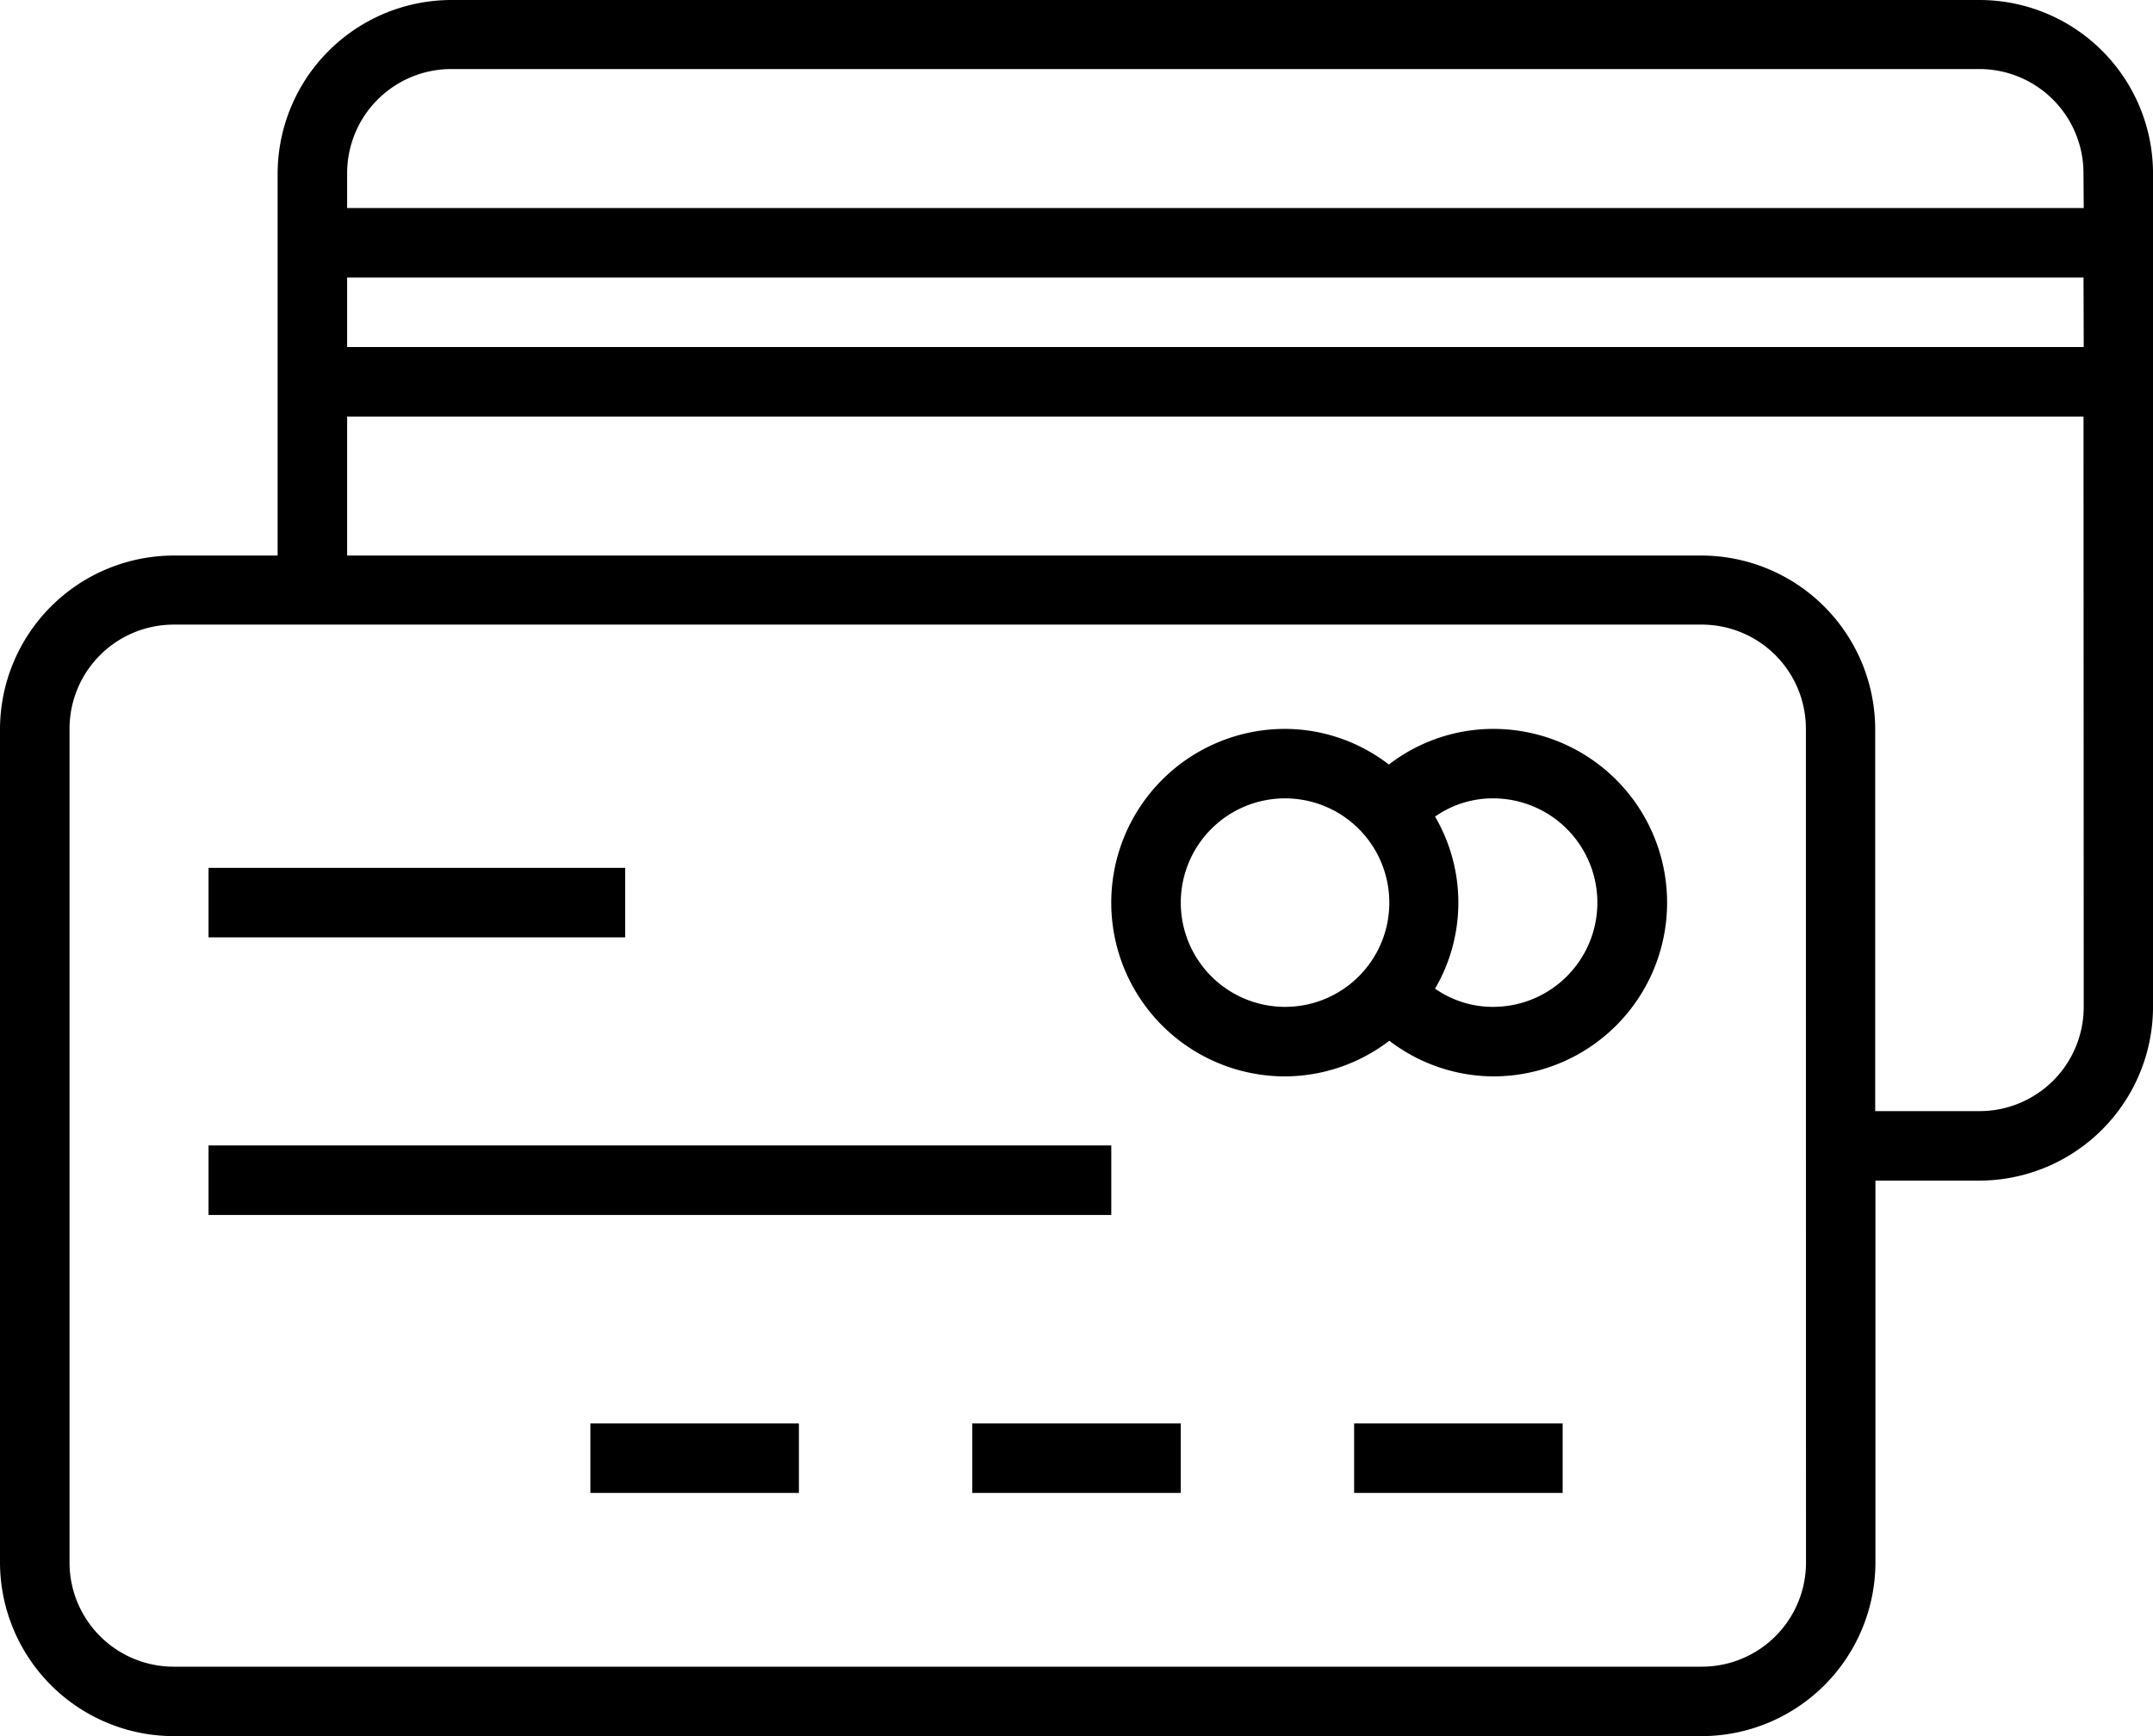 <svg id="Card_readers" data-name="Card readers" xmlns="http://www.w3.org/2000/svg" width="84.5" height="68.148" viewBox="0 0 84.5 68.148">
  <g id="Raggruppa_9794" data-name="Raggruppa 9794" transform="translate(43.614 28.61)">
    <g id="Raggruppa_9793" data-name="Raggruppa 9793">
      <path id="Tracciato_8286" data-name="Tracciato 8286" d="M668.654,22.978a6.721,6.721,0,0,0-4.091,1.4,6.7,6.7,0,0,0-4.076-1.4,6.82,6.82,0,0,0,0,13.64,6.753,6.753,0,0,0,4.093-1.4,6.759,6.759,0,0,0,4.091,1.4,6.82,6.82,0,1,0-.017-13.64Zm-8.167,10.911A4.092,4.092,0,1,1,664.58,29.8,4.089,4.089,0,0,1,660.487,33.889Zm8.167,0a3.945,3.945,0,0,1-2.278-.715,6.695,6.695,0,0,0,0-6.753,3.937,3.937,0,0,1,2.278-.716,4.092,4.092,0,1,1,0,8.184Z" transform="translate(-653.667 -22.978)"/>
    </g>
  </g>
  <g id="Raggruppa_9796" data-name="Raggruppa 9796" transform="translate(23.171 55.872)">
    <g id="Raggruppa_9795" data-name="Raggruppa 9795">
      <rect id="Rettangolo_387" data-name="Rettangolo 387" width="8.184" height="2.728"/>
    </g>
  </g>
  <g id="Raggruppa_9798" data-name="Raggruppa 9798" transform="translate(38.159 55.872)">
    <g id="Raggruppa_9797" data-name="Raggruppa 9797">
      <rect id="Rettangolo_388" data-name="Rettangolo 388" width="8.184" height="2.728"/>
    </g>
  </g>
  <g id="Raggruppa_9800" data-name="Raggruppa 9800" transform="translate(53.146 55.872)">
    <g id="Raggruppa_9799" data-name="Raggruppa 9799">
      <rect id="Rettangolo_389" data-name="Rettangolo 389" width="8.184" height="2.728"/>
    </g>
  </g>
  <g id="Raggruppa_9802" data-name="Raggruppa 9802" transform="translate(8.185 34.065)">
    <g id="Raggruppa_9801" data-name="Raggruppa 9801">
      <rect id="Rettangolo_390" data-name="Rettangolo 390" width="16.351" height="2.728"/>
    </g>
  </g>
  <g id="Raggruppa_9804" data-name="Raggruppa 9804" transform="translate(8.185 44.961)">
    <g id="Raggruppa_9803" data-name="Raggruppa 9803">
      <rect id="Rettangolo_391" data-name="Rettangolo 391" width="35.43" height="2.728"/>
    </g>
  </g>
  <g id="Raggruppa_9806" data-name="Raggruppa 9806">
    <g id="Raggruppa_9805" data-name="Raggruppa 9805">
      <path id="Tracciato_8287" data-name="Tracciato 8287" d="M698.036,1.126H638.071a6.829,6.829,0,0,0-6.82,6.819V22.932h-4.076a6.83,6.83,0,0,0-6.82,6.82v32.7a6.83,6.83,0,0,0,6.82,6.82h59.966a6.83,6.83,0,0,0,6.82-6.82V47.467h4.076a6.829,6.829,0,0,0,6.819-6.82V7.929A6.813,6.813,0,0,0,698.036,1.126Zm-6.8,61.329a4.088,4.088,0,0,1-4.091,4.091H627.175a4.089,4.089,0,0,1-4.091-4.091V29.736a4.09,4.09,0,0,1,4.091-4.093h59.966a4.089,4.089,0,0,1,4.091,4.093Zm10.9-21.807a4.089,4.089,0,0,1-4.091,4.091h-4.093V29.752a6.83,6.83,0,0,0-6.82-6.82H633.979V17.476h68.149Zm0-25.9H633.979V12.02h68.149Zm0-5.456H633.979V7.929a4.089,4.089,0,0,1,4.091-4.093h59.966a4.09,4.09,0,0,1,4.091,4.093Z" transform="translate(-620.355 -1.126)"/>
    </g>
  </g>
</svg>
